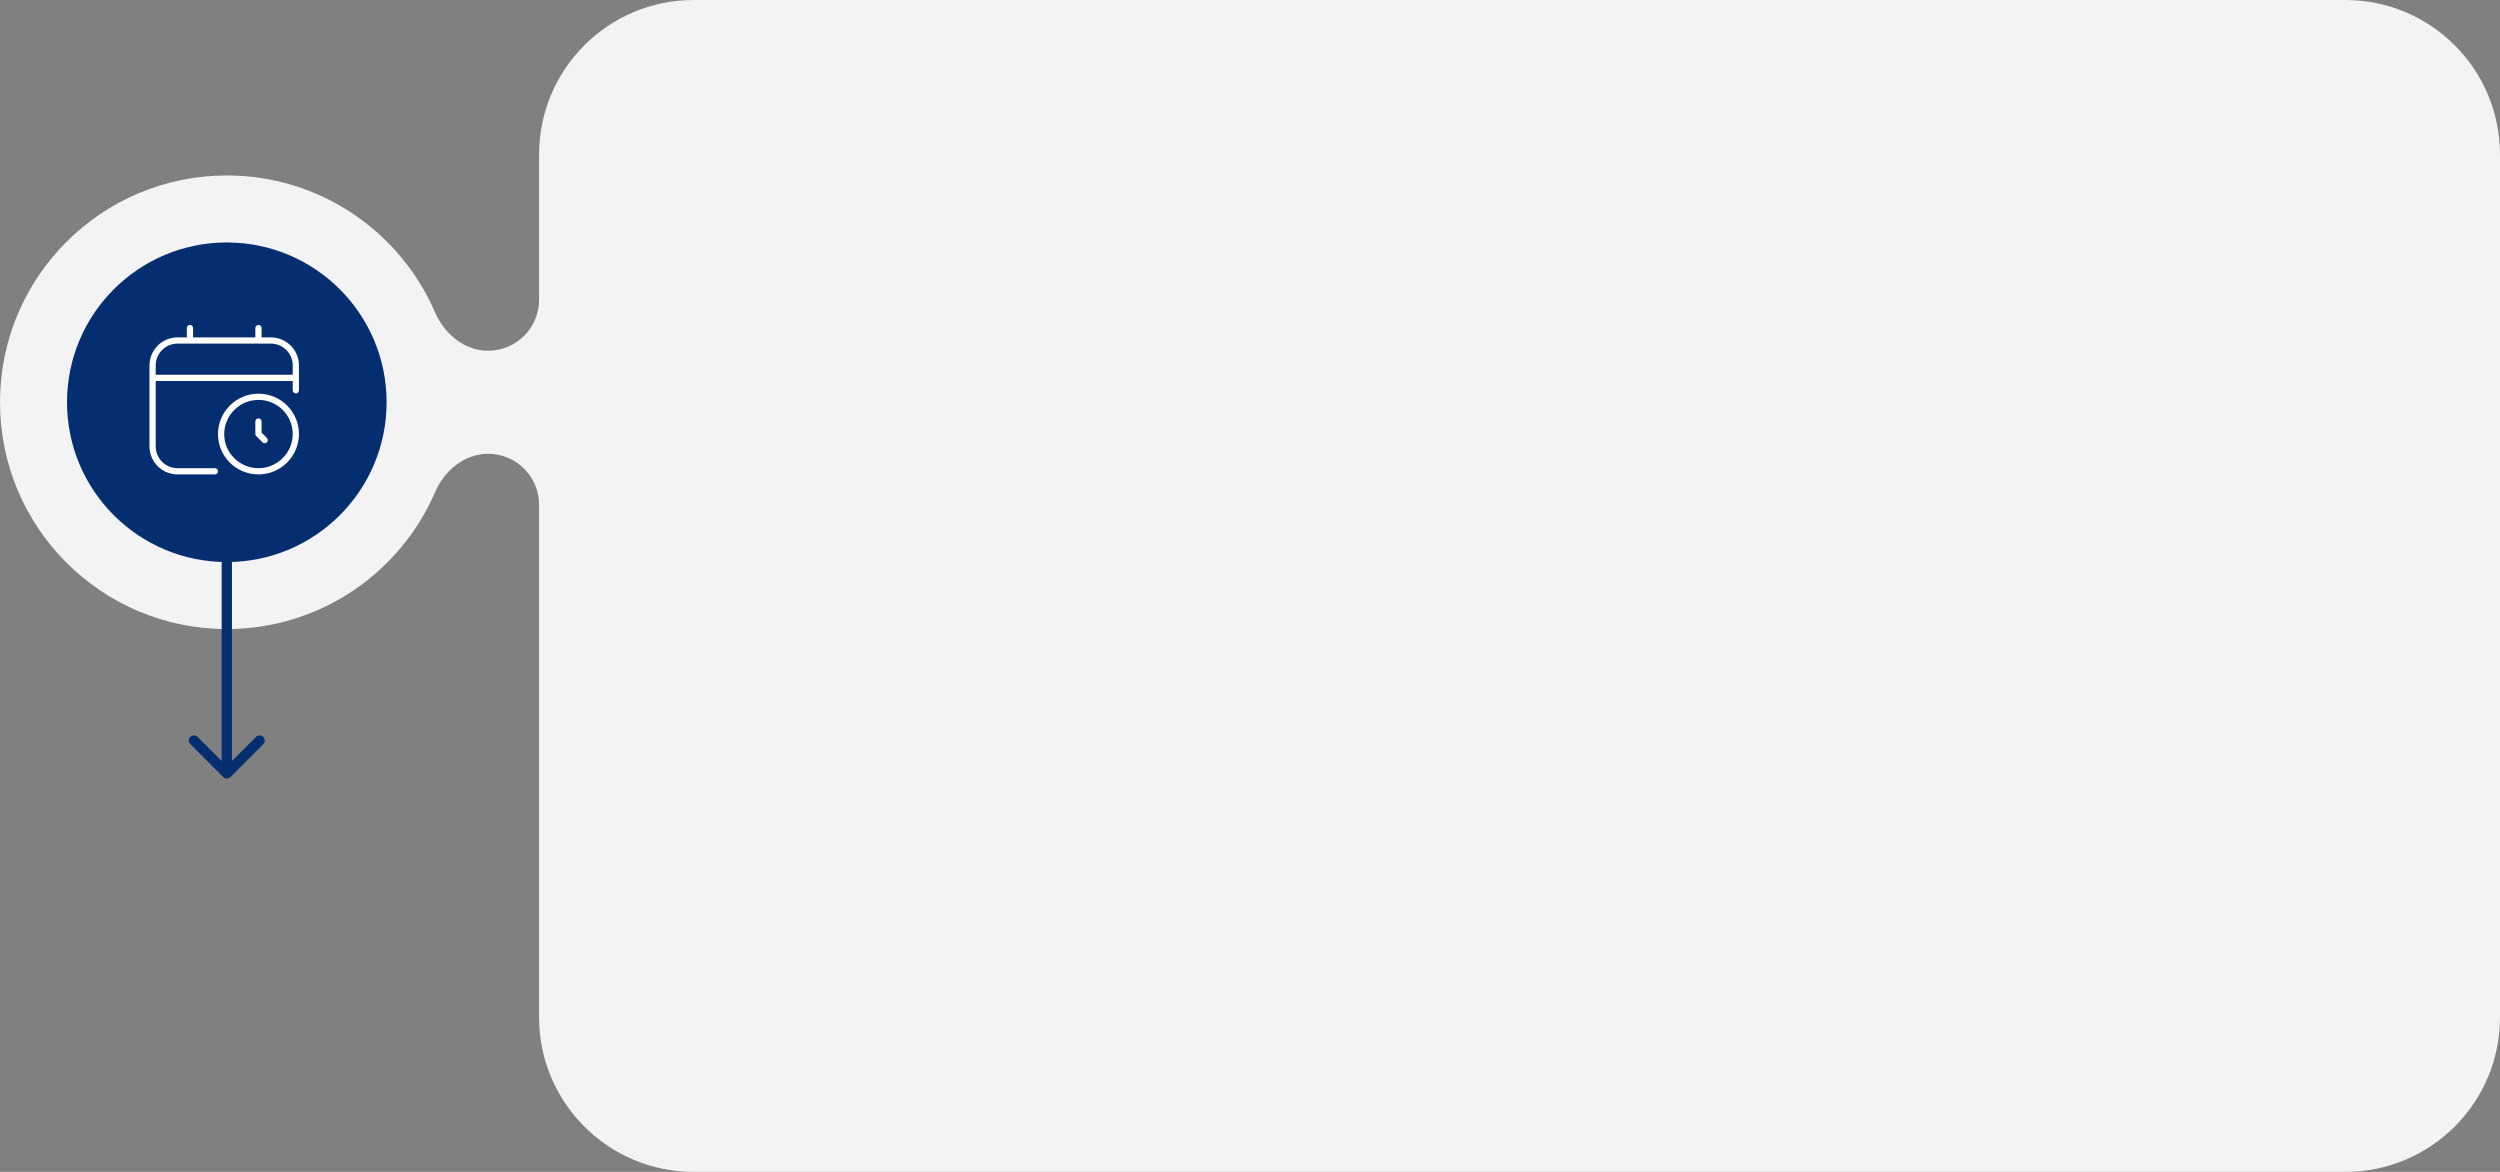 <?xml version="1.0" encoding="UTF-8"?> <svg xmlns="http://www.w3.org/2000/svg" width="320" height="150" viewBox="0 0 320 150" fill="none"><rect x="0" y="0" width="320" height="150" fill="#808080" stroke="none"/><path fill-rule="evenodd" clip-rule="evenodd" d="M69 19.793C69 8.862 77.862 0 88.793 0H300.207C311.138 0 320 8.862 320 19.793V130.207C320 141.138 311.138 150 300.207 150H88.793C77.862 150 69 141.138 69 130.207V64.604C69 61.005 66.082 58.087 62.483 58.087V58.087C59.452 58.087 56.891 60.215 55.689 62.998C51.233 73.306 40.974 80.519 29.03 80.519C12.997 80.519 0 67.522 0 51.489C0 35.457 12.997 22.46 29.03 22.46C40.974 22.46 51.233 29.673 55.688 39.981C56.891 42.763 59.451 44.892 62.483 44.892V44.892C66.082 44.892 69 41.974 69 38.374V19.793Z" fill="#F3F3F3"></path><circle cx="29.031" cy="51.489" r="20.453" fill="#042E6F"></circle><g clip-path="url(#clip0_439_15844)"><path d="M33.084 50.392C30.227 50.392 27.902 52.717 27.902 55.574C27.902 58.415 30.227 60.725 33.084 60.725C35.941 60.725 38.266 58.4 38.266 55.543C38.266 52.703 35.941 50.392 33.084 50.392ZM33.084 59.928C30.667 59.928 28.699 57.974 28.699 55.574C28.699 53.156 30.667 51.19 33.084 51.19C35.501 51.19 37.469 53.143 37.469 55.543C37.469 57.961 35.501 59.928 33.084 59.928ZM34.163 56.058C34.319 56.214 34.319 56.466 34.163 56.622C34.085 56.7 33.983 56.738 33.881 56.738C33.779 56.738 33.677 56.699 33.599 56.622L32.802 55.825C32.727 55.749 32.685 55.648 32.685 55.542V53.948C32.685 53.728 32.864 53.549 33.084 53.549C33.304 53.549 33.483 53.728 33.483 53.948V55.377L34.163 56.058ZM34.678 43.186H33.483V41.99C33.483 41.77 33.304 41.592 33.084 41.592C32.864 41.592 32.685 41.77 32.685 41.99V43.186H24.713V41.99C24.713 41.77 24.535 41.592 24.315 41.592C24.095 41.592 23.916 41.77 23.916 41.99V43.186H22.72C20.742 43.186 19.133 44.796 19.133 46.774V57.138C19.133 59.115 20.742 60.725 22.72 60.725H27.504C27.724 60.725 27.902 60.546 27.902 60.326C27.902 60.106 27.724 59.928 27.504 59.928H22.72C21.182 59.928 19.93 58.676 19.93 57.138V48.767H37.469V49.962C37.469 50.183 37.647 50.361 37.867 50.361C38.087 50.361 38.266 50.183 38.266 49.962V46.774C38.266 44.796 36.656 43.186 34.678 43.186ZM19.93 47.969V46.774C19.93 45.235 21.182 43.983 22.72 43.983H34.678C36.217 43.983 37.469 45.235 37.469 46.774V47.969H19.93Z" fill="white"></path></g><path d="M28.565 99.459C28.822 99.716 29.24 99.716 29.498 99.459L33.697 95.26C33.954 95.002 33.954 94.585 33.697 94.327C33.439 94.069 33.021 94.069 32.763 94.327L29.031 98.059L25.299 94.327C25.041 94.069 24.624 94.069 24.366 94.327C24.108 94.585 24.108 95.002 24.366 95.26L28.565 99.459ZM28.372 66.004L28.372 98.992L29.691 98.992L29.691 66.004L28.372 66.004Z" fill="#042E6F"></path><defs><clipPath id="clip0_439_15844"><rect width="19.133" height="19.133" fill="white" transform="translate(19.133 41.592)"></rect></clipPath></defs></svg> 